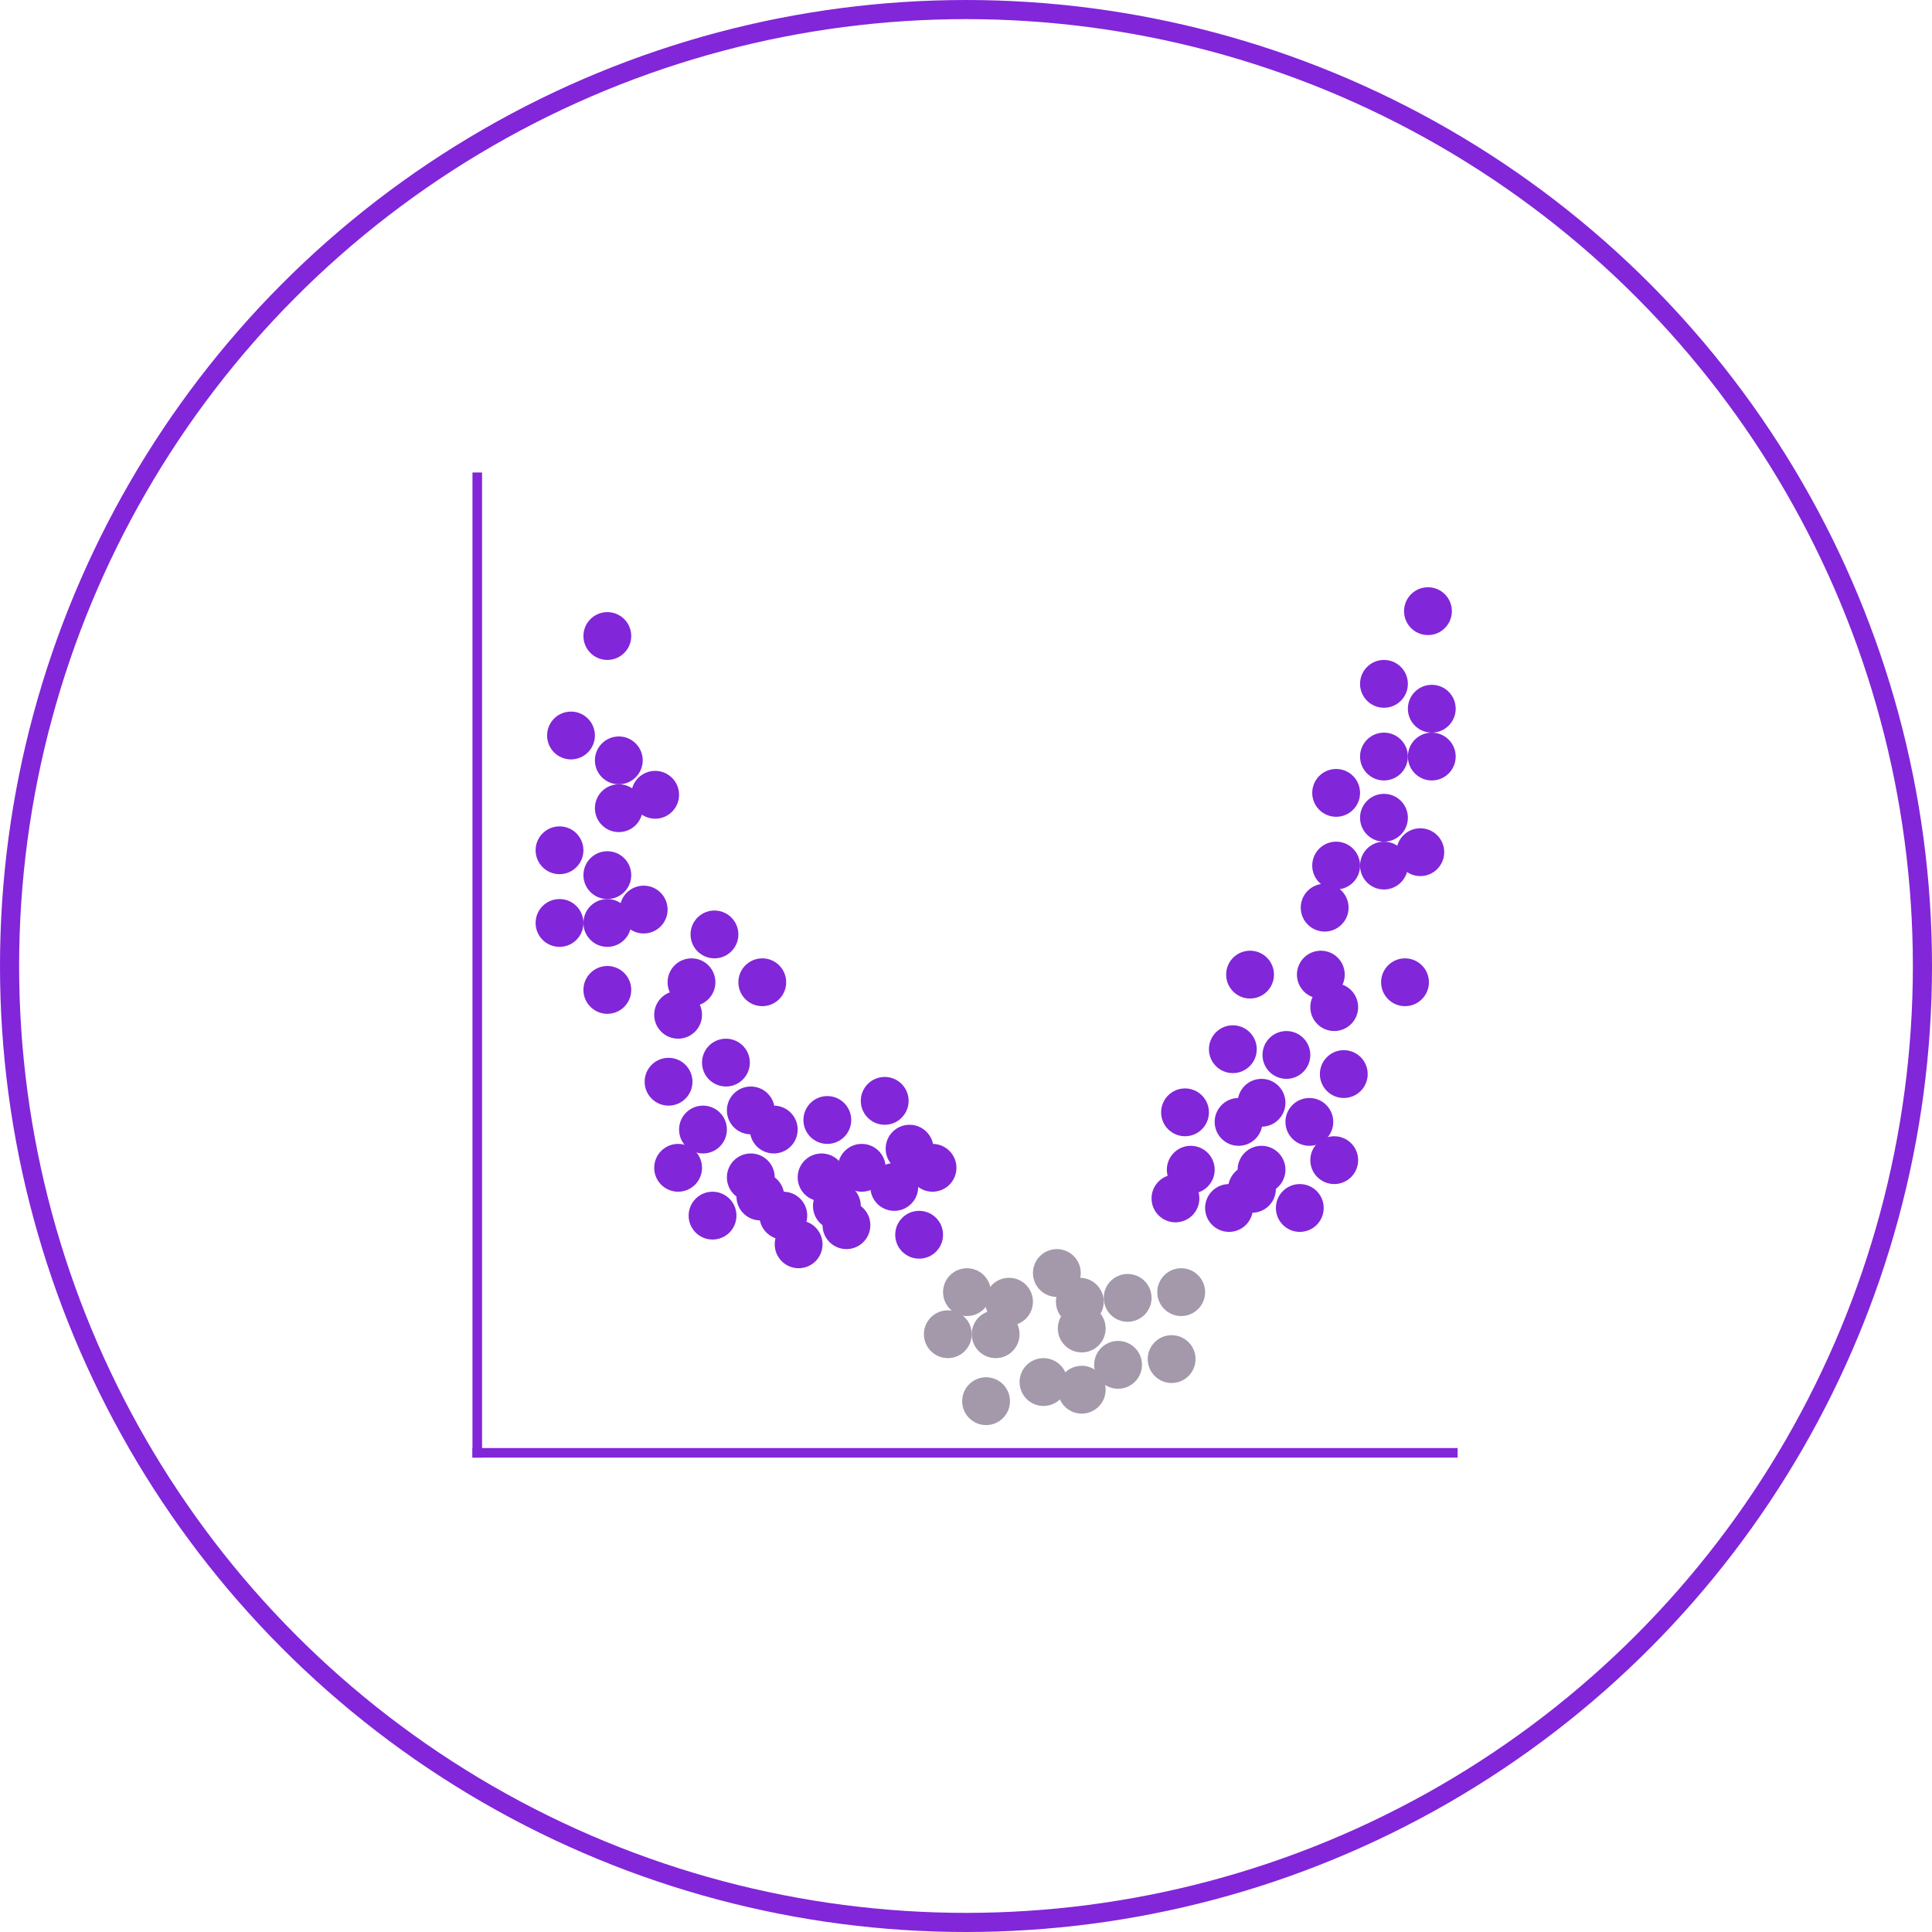 <?xml version="1.0" encoding="UTF-8"?>
<svg width="1010px" height="1010px" viewBox="0 0 1010 1010" version="1.1" xmlns="http://www.w3.org/2000/svg" xmlns:xlink="http://www.w3.org/1999/xlink">
    <title>Group 8</title>
    <g id="Page-2" stroke="none" stroke-width="1" fill="none" fill-rule="evenodd">
        <g id="Group-8" transform="translate(5, 5)">
            <g id="Group-7" transform="translate(244, 244.5)">
                <line x1="0.5" y1="-7.74120351e-16" x2="0.5" y2="510" id="Line" stroke="#8226D9" stroke-width="5" stroke-linecap="square"></line>
                <line x1="510.5" y1="510" x2="0.5" y2="510" id="Line" stroke="#8226D9" stroke-width="5" stroke-linecap="square"></line>
                <circle id="Oval" fill="#8226D9" cx="43.5" cy="195" r="12.5"></circle>
                <circle id="Oval" fill="#8226D9" cx="68.5" cy="208" r="12.5"></circle>
                <circle id="Oval" fill="#8226D9" cx="43.5" cy="233" r="12.5"></circle>
                <circle id="Oval" fill="#8226D9" cx="68.5" cy="233" r="12.5"></circle>
                <circle id="Oval" fill="#8226D9" cx="68.5" cy="268" r="12.5"></circle>
                <circle id="Oval" fill="#8226D9" cx="105.5" cy="281" r="12.5"></circle>
                <circle id="Oval" fill="#8226D9" cx="100.5" cy="316" r="12.5"></circle>
                <circle id="Oval" fill="#8226D9" cx="130.5" cy="306" r="12.5"></circle>
                <circle id="Oval" fill="#8226D9" cx="87.5" cy="226" r="12.5"></circle>
                <circle id="Oval" fill="#8226D9" cx="49.5" cy="135" r="12.5"></circle>
                <circle id="Oval" fill="#8226D9" cx="74.5" cy="148" r="12.5"></circle>
                <circle id="Oval" fill="#8226D9" cx="68.5" cy="83" r="12.5"></circle>
                <circle id="Oval" fill="#8226D9" cx="74.5" cy="173" r="12.5"></circle>
                <circle id="Oval" fill="#8226D9" cx="93.5" cy="166" r="12.5"></circle>
                <circle id="Oval" fill="#8226D9" cx="443.5" cy="225" r="12.5"></circle>
                <circle id="Oval" fill="#8226D9" cx="449.5" cy="165" r="12.5"></circle>
                <circle id="Oval" fill="#8226D9" cx="474.5" cy="178" r="12.5"></circle>
                <circle id="Oval" fill="#8226D9" cx="449.5" cy="203" r="12.5"></circle>
                <circle id="Oval" fill="#8226D9" cx="474.5" cy="203" r="12.5"></circle>
                <circle id="Oval" fill="#8226D9" cx="493.5" cy="196" r="12.5"></circle>
                <circle id="Oval" fill="#8226D9" cx="474.5" cy="108" r="12.5"></circle>
                <circle id="Oval" fill="#8226D9" cx="499.5" cy="121" r="12.5"></circle>
                <circle id="Oval" fill="#8226D9" cx="474.5" cy="146" r="12.5"></circle>
                <circle id="Oval" fill="#8226D9" cx="499.5" cy="146" r="12.5"></circle>
                <circle id="Oval" fill="#8226D9" cx="497.5" cy="70" r="12.5"></circle>
                <circle id="Oval" fill="#8226D9" cx="124.5" cy="239" r="12.5"></circle>
                <circle id="Oval" fill="#8226D9" cx="112.5" cy="264" r="12.5"></circle>
                <circle id="Oval" fill="#8226D9" cx="149.5" cy="264" r="12.5"></circle>
                <circle id="Oval" fill="#8226D9" cx="118.5" cy="341" r="12.5"></circle>
                <circle id="Oval" fill="#8226D9" cx="143.5" cy="331" r="12.5"></circle>
                <circle id="Oval" fill="#8226D9" cx="155.5" cy="341" r="12.5"></circle>
                <circle id="Oval" fill="#8226D9" cx="183.5" cy="336" r="12.5"></circle>
                <circle id="Oval" fill="#8226D9" cx="213.5" cy="326" r="12.5"></circle>
                <circle id="Oval" fill="#A399AB" cx="256.5" cy="426" r="12.5"></circle>
                <circle id="Oval" fill="#A399AB" cx="271.5" cy="448" r="12.5"></circle>
                <circle id="Oval" fill="#A399AB" cx="246.5" cy="448" r="12.5"></circle>
                <circle id="Oval" fill="#A399AB" cx="266.5" cy="483" r="12.5"></circle>
                <circle id="Oval" fill="#A399AB" cx="296.5" cy="473" r="12.5"></circle>
                <circle id="Oval" fill="#A399AB" cx="278.5" cy="431" r="12.5"></circle>
                <circle id="Oval" fill="#A399AB" cx="315.5" cy="431" r="12.5"></circle>
                <circle id="Oval" fill="#A399AB" cx="303.5" cy="416" r="12.5"></circle>
                <circle id="Oval" fill="#A399AB" cx="340.5" cy="429" r="12.5"></circle>
                <circle id="Oval" fill="#A399AB" cx="368.5" cy="426" r="12.5"></circle>
                <circle id="Oval" fill="#A399AB" cx="335.5" cy="464" r="12.5"></circle>
                <circle id="Oval" fill="#A399AB" cx="363.5" cy="461" r="12.5"></circle>
                <circle id="Oval" fill="#A399AB" cx="316.5" cy="477" r="12.5"></circle>
                <circle id="Oval" fill="#A399AB" cx="316.5" cy="445" r="12.5"></circle>
                <circle id="Oval" fill="#8226D9" cx="201.5" cy="361" r="12.5"></circle>
                <circle id="Oval" fill="#8226D9" cx="226.5" cy="351" r="12.5"></circle>
                <circle id="Oval" fill="#8226D9" cx="238.5" cy="361" r="12.5"></circle>
                <circle id="Oval" fill="#8226D9" cx="143.5" cy="366" r="12.5"></circle>
                <circle id="Oval" fill="#8226D9" cx="180.5" cy="366" r="12.5"></circle>
                <circle id="Oval" fill="#8226D9" cx="168.5" cy="401" r="12.5"></circle>
                <circle id="Oval" fill="#8226D9" cx="193.5" cy="391" r="12.5"></circle>
                <circle id="Oval" fill="#8226D9" cx="105.5" cy="361" r="12.5"></circle>
                <circle id="Oval" fill="#8226D9" cx="123.5" cy="386" r="12.5"></circle>
                <circle id="Oval" fill="#8226D9" cx="148.5" cy="376" r="12.5"></circle>
                <circle id="Oval" fill="#8226D9" cx="160.5" cy="386" r="12.5"></circle>
                <circle id="Oval" fill="#8226D9" cx="188.5" cy="381" r="12.5"></circle>
                <circle id="Oval" fill="#8226D9" cx="218.5" cy="371" r="12.5"></circle>
                <circle id="Oval" fill="#8226D9" transform="translate(485.5, 264) scale(-1, 1) translate(-485.5, -264) " cx="485.5" cy="264" r="12.5"></circle>
                <circle id="Oval" fill="#8226D9" transform="translate(448.5, 277) scale(-1, 1) translate(-448.5, -277) " cx="448.5" cy="277" r="12.5"></circle>
                <circle id="Oval" fill="#8226D9" transform="translate(453.5, 312) scale(-1, 1) translate(-453.5, -312) " cx="453.5" cy="312" r="12.5"></circle>
                <circle id="Oval" fill="#8226D9" transform="translate(423.5, 302) scale(-1, 1) translate(-423.5, -302) " cx="423.5" cy="302" r="12.5"></circle>
                <circle id="Oval" fill="#8226D9" transform="translate(441.5, 260) scale(-1, 1) translate(-441.5, -260) " cx="441.5" cy="260" r="12.5"></circle>
                <circle id="Oval" fill="#8226D9" transform="translate(404.5, 260) scale(-1, 1) translate(-404.5, -260) " cx="404.5" cy="260" r="12.5"></circle>
                <circle id="Oval" fill="#8226D9" transform="translate(435.5, 337) scale(-1, 1) translate(-435.5, -337) " cx="435.5" cy="337" r="12.5"></circle>
                <circle id="Oval" fill="#8226D9" transform="translate(410.5, 327) scale(-1, 1) translate(-410.5, -327) " cx="410.5" cy="327" r="12.5"></circle>
                <circle id="Oval" fill="#8226D9" transform="translate(398.5, 337) scale(-1, 1) translate(-398.5, -337) " cx="398.5" cy="337" r="12.5"></circle>
                <circle id="Oval" fill="#8226D9" transform="translate(370.5, 332) scale(-1, 1) translate(-370.5, -332) " cx="370.5" cy="332" r="12.5"></circle>
                <circle id="Oval" fill="#8226D9" transform="translate(395.5, 299) scale(-1, 1) translate(-395.5, -299) " cx="395.5" cy="299" r="12.5"></circle>
                <circle id="Oval" fill="#8226D9" transform="translate(410.5, 362) scale(-1, 1) translate(-410.5, -362) " cx="410.5" cy="362" r="12.5"></circle>
                <circle id="Oval" fill="#8226D9" transform="translate(373.5, 362) scale(-1, 1) translate(-373.5, -362) " cx="373.5" cy="362" r="12.5"></circle>
                <circle id="Oval" fill="#8226D9" transform="translate(448.5, 357) scale(-1, 1) translate(-448.5, -357) " cx="448.5" cy="357" r="12.5"></circle>
                <circle id="Oval" fill="#8226D9" transform="translate(430.5, 382) scale(-1, 1) translate(-430.5, -382) " cx="430.5" cy="382" r="12.5"></circle>
                <circle id="Oval" fill="#8226D9" transform="translate(405.5, 372) scale(-1, 1) translate(-405.5, -372) " cx="405.5" cy="372" r="12.5"></circle>
                <circle id="Oval" fill="#8226D9" transform="translate(393.5, 382) scale(-1, 1) translate(-393.5, -382) " cx="393.5" cy="382" r="12.5"></circle>
                <circle id="Oval" fill="#8226D9" transform="translate(365.5, 377) scale(-1, 1) translate(-365.5, -377) " cx="365.5" cy="377" r="12.5"></circle>
                <circle id="Oval" fill="#8226D9" cx="231.5" cy="396" r="12.5"></circle>
            </g>
            <circle id="Oval" stroke="#8226D9" stroke-width="10" cx="500" cy="500" r="500"></circle>
        </g>
    </g>
</svg>
